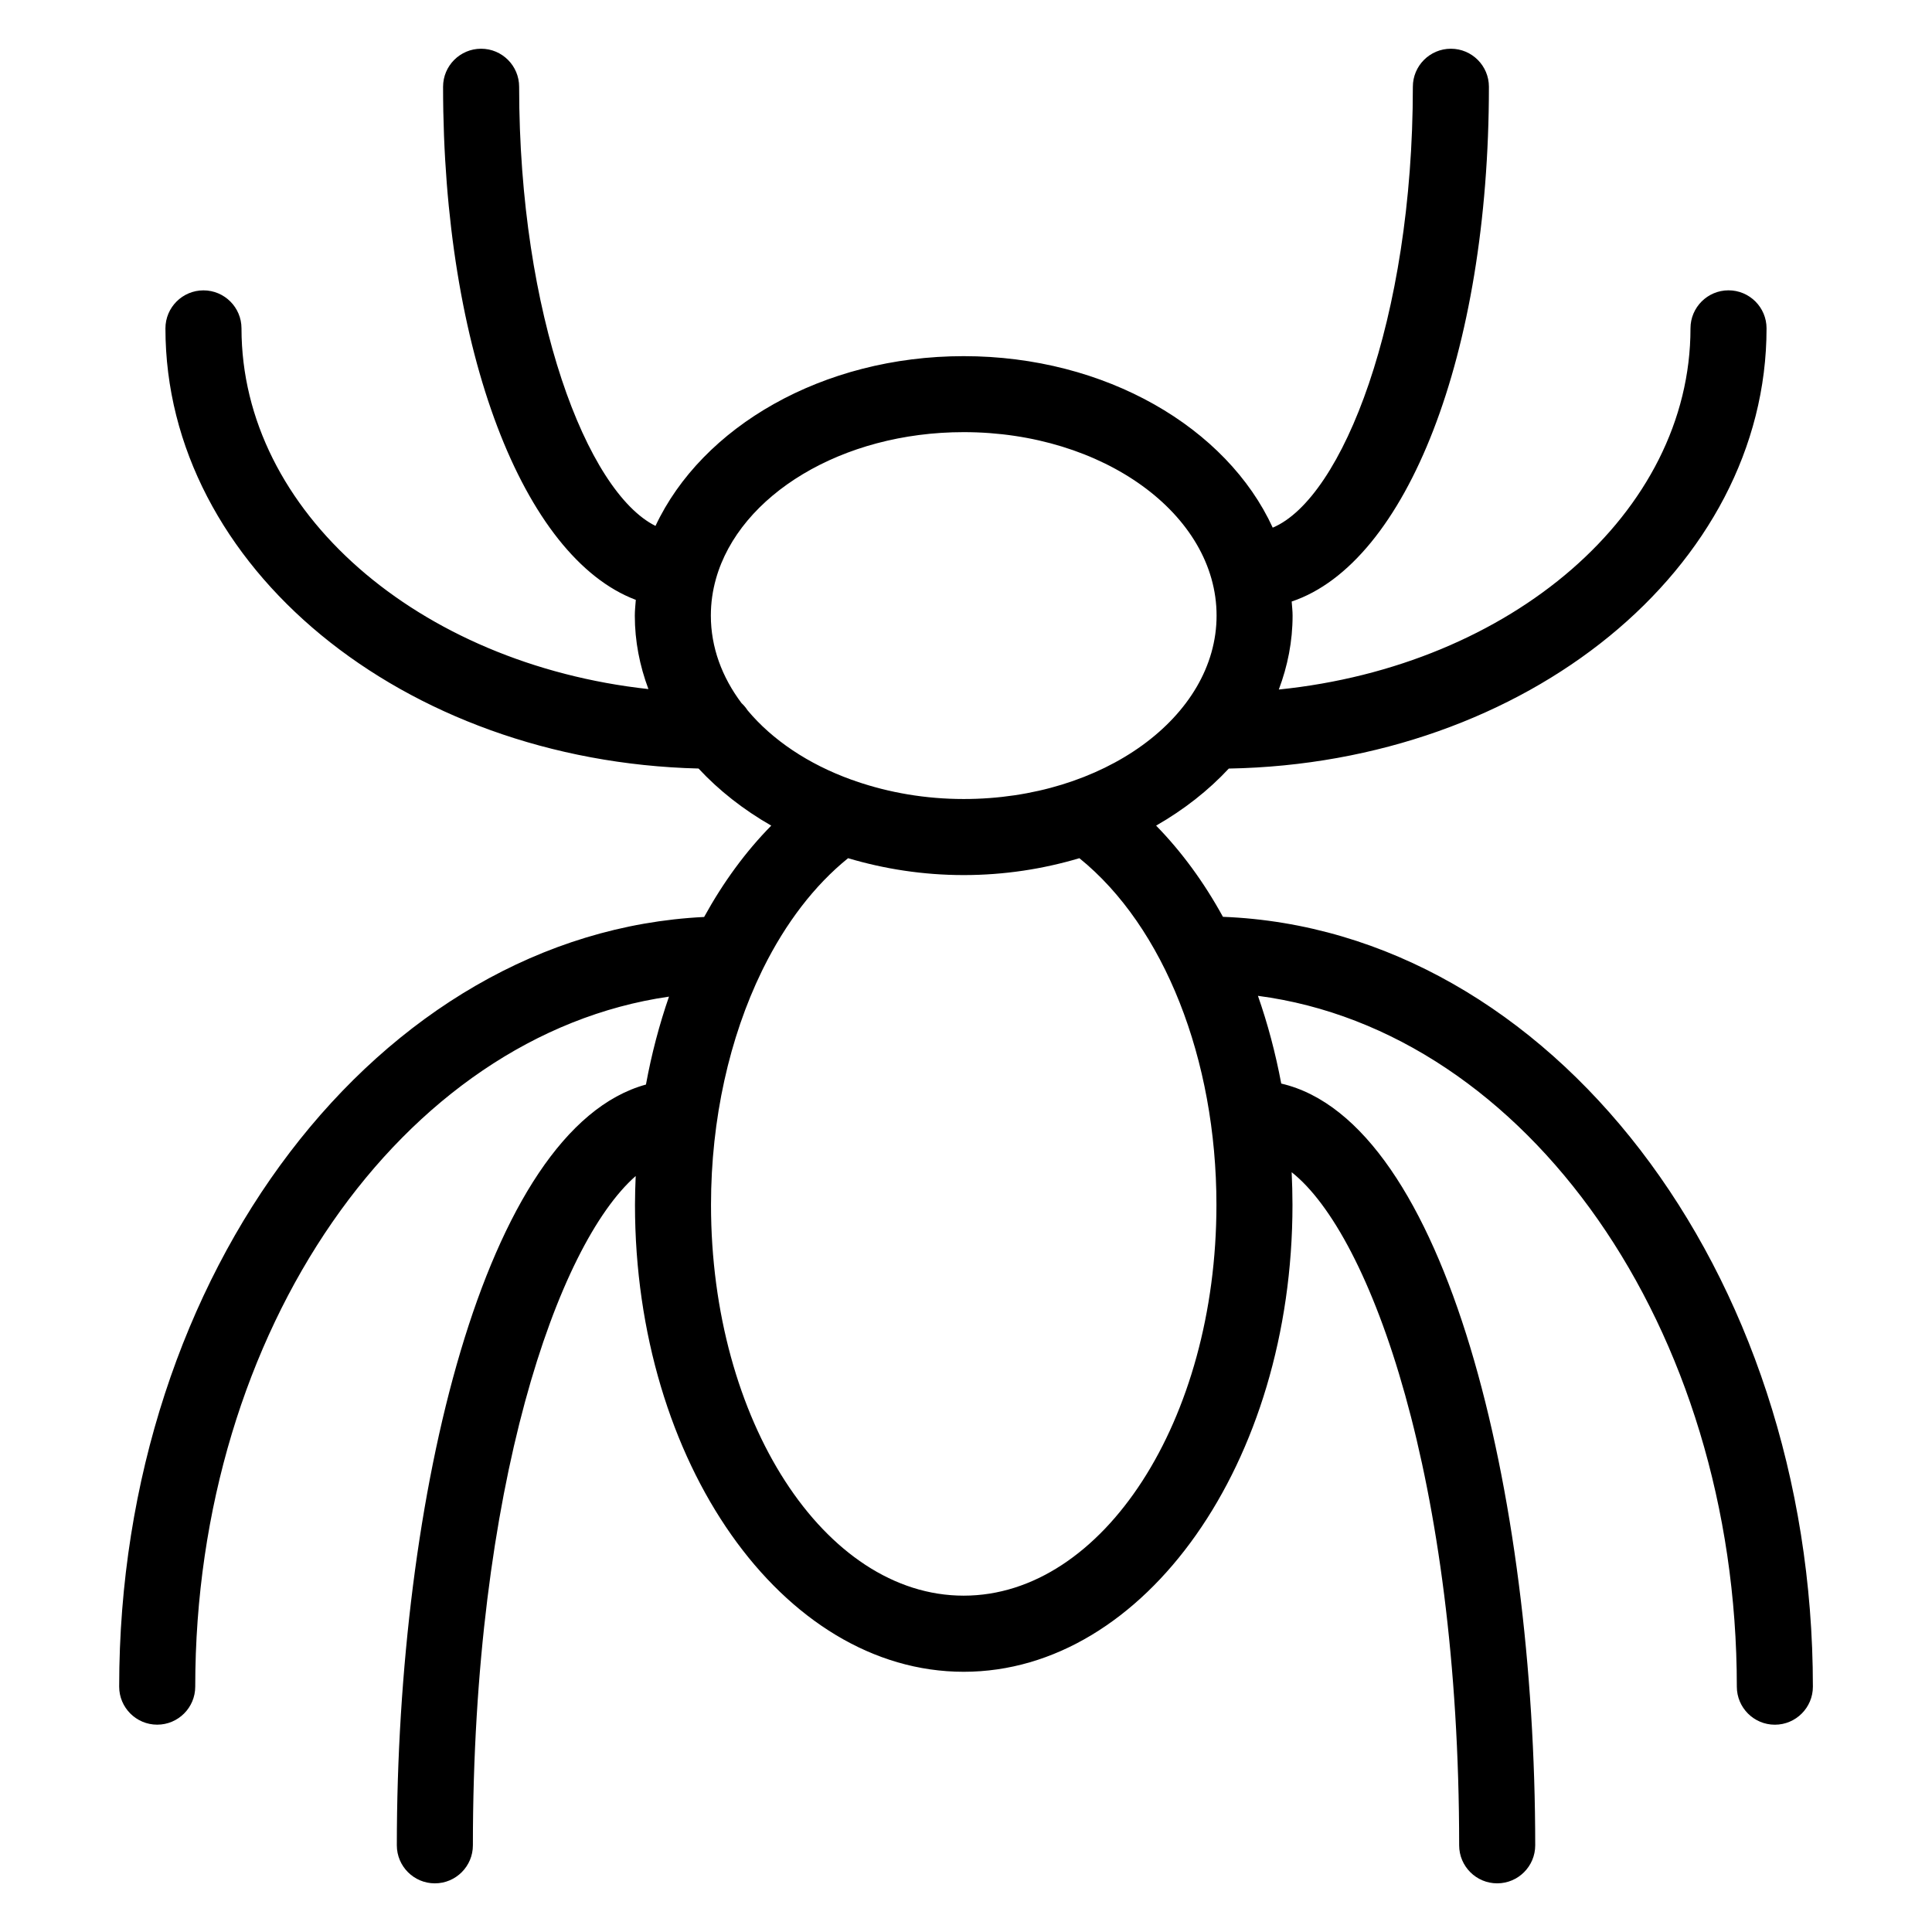 <?xml version="1.0" encoding="UTF-8"?>
<!-- The Best Svg Icon site in the world: iconSvg.co, Visit us! https://iconsvg.co -->
<svg fill="#000000" width="800px" height="800px" version="1.1" viewBox="144 144 512 512" xmlns="http://www.w3.org/2000/svg">
 <path d="m468.08 386.95c-5.012-9.145-10.973-17.277-17.699-24.152 7.379-4.223 13.875-9.324 19.262-15.121 78.875-1.41 142.51-53.184 142.51-116.66 0-5.562-4.516-10.078-10.078-10.078s-10.078 4.516-10.078 10.078c0 48.941-47.613 89.461-109.1 95.715 2.348-6.211 3.652-12.777 3.652-19.582 0-1.258-0.152-2.492-0.242-3.738 30.422-10.219 52.27-65.445 52.27-136.42 0-5.562-4.516-10.078-10.078-10.078s-10.078 4.516-10.078 10.078c0 61.66-18.656 109.07-37.137 116.84-12.141-26.461-44.215-45.449-81.895-45.449-37.457 0-69.375 18.773-81.676 44.988-18.141-9.027-36.137-55.828-36.137-116.38 0-5.562-4.516-10.078-10.078-10.078s-10.078 4.516-10.078 10.078c0 70.051 21.281 124.74 51.078 135.98-0.105 1.391-0.266 2.766-0.266 4.18 0 6.762 1.293 13.285 3.606 19.461-60.875-6.672-107.84-46.984-107.84-95.586 0-5.562-4.516-10.078-10.078-10.078s-10.078 4.516-10.078 10.078c0 63.148 62.973 114.71 141.28 116.64 5.391 5.805 11.887 10.906 19.266 15.133-6.793 6.898-12.75 15.055-17.785 24.207-86.039 4.223-155.02 94.07-155.02 203.97 0 5.562 4.516 10.078 10.078 10.078s10.078-4.516 10.078-10.078c0-94.582 55.035-172.69 125.55-182.86-2.562 7.406-4.621 15.199-6.106 23.301-42.949 11.766-66.02 109.4-66.02 201.61 0 5.562 4.516 10.078 10.078 10.078s10.078-4.516 10.078-10.078c0-95.012 22.441-159.22 43.145-177.37-0.105 2.535-0.188 5.082-0.188 7.652 0 68.227 39.082 123.73 87.117 123.73 48.039 0 87.125-55.504 87.125-123.73 0-2.902-0.082-5.789-0.215-8.664 21.039 16.625 44.387 81.457 44.387 178.38 0 5.562 4.516 10.078 10.078 10.078s10.078-4.516 10.078-10.078c0-93.113-23.531-191.71-67.305-201.87-1.516-8.062-3.582-15.852-6.176-23.25 71.172 9.352 126.91 87.883 126.91 183.08 0 5.562 4.516 10.078 10.078 10.078s10.078-4.516 10.078-10.078c-0.008-110.46-69.695-200.65-156.35-204.02zm-125.98-54.723c-0.449-0.699-0.988-1.336-1.594-1.898-5.18-6.898-8.125-14.797-8.125-23.191 0-3.352 0.469-6.621 1.367-9.785v-0.004c6.262-22.133 33.316-38.828 65.645-38.828 36.949 0 67.012 21.809 67.012 48.613 0 26.801-30.062 48.613-67.012 48.613-10.207 0-19.852-1.715-28.52-4.691-0.406-0.176-0.82-0.312-1.246-0.434-11.41-4.117-20.953-10.52-27.527-18.395zm57.289 234.64c-36.93 0-66.965-46.465-66.965-103.58 0-22.746 4.918-44.371 13.488-61.965 0.117-0.238 0.246-0.465 0.348-0.711 5.926-11.949 13.559-21.973 22.488-29.18 9.551 2.84 19.852 4.473 30.648 4.473 10.801 0 21.098-1.629 30.652-4.473 22.41 18.117 36.32 53.227 36.32 91.855-0.008 57.109-30.051 103.58-66.98 103.58z"/>
</svg>